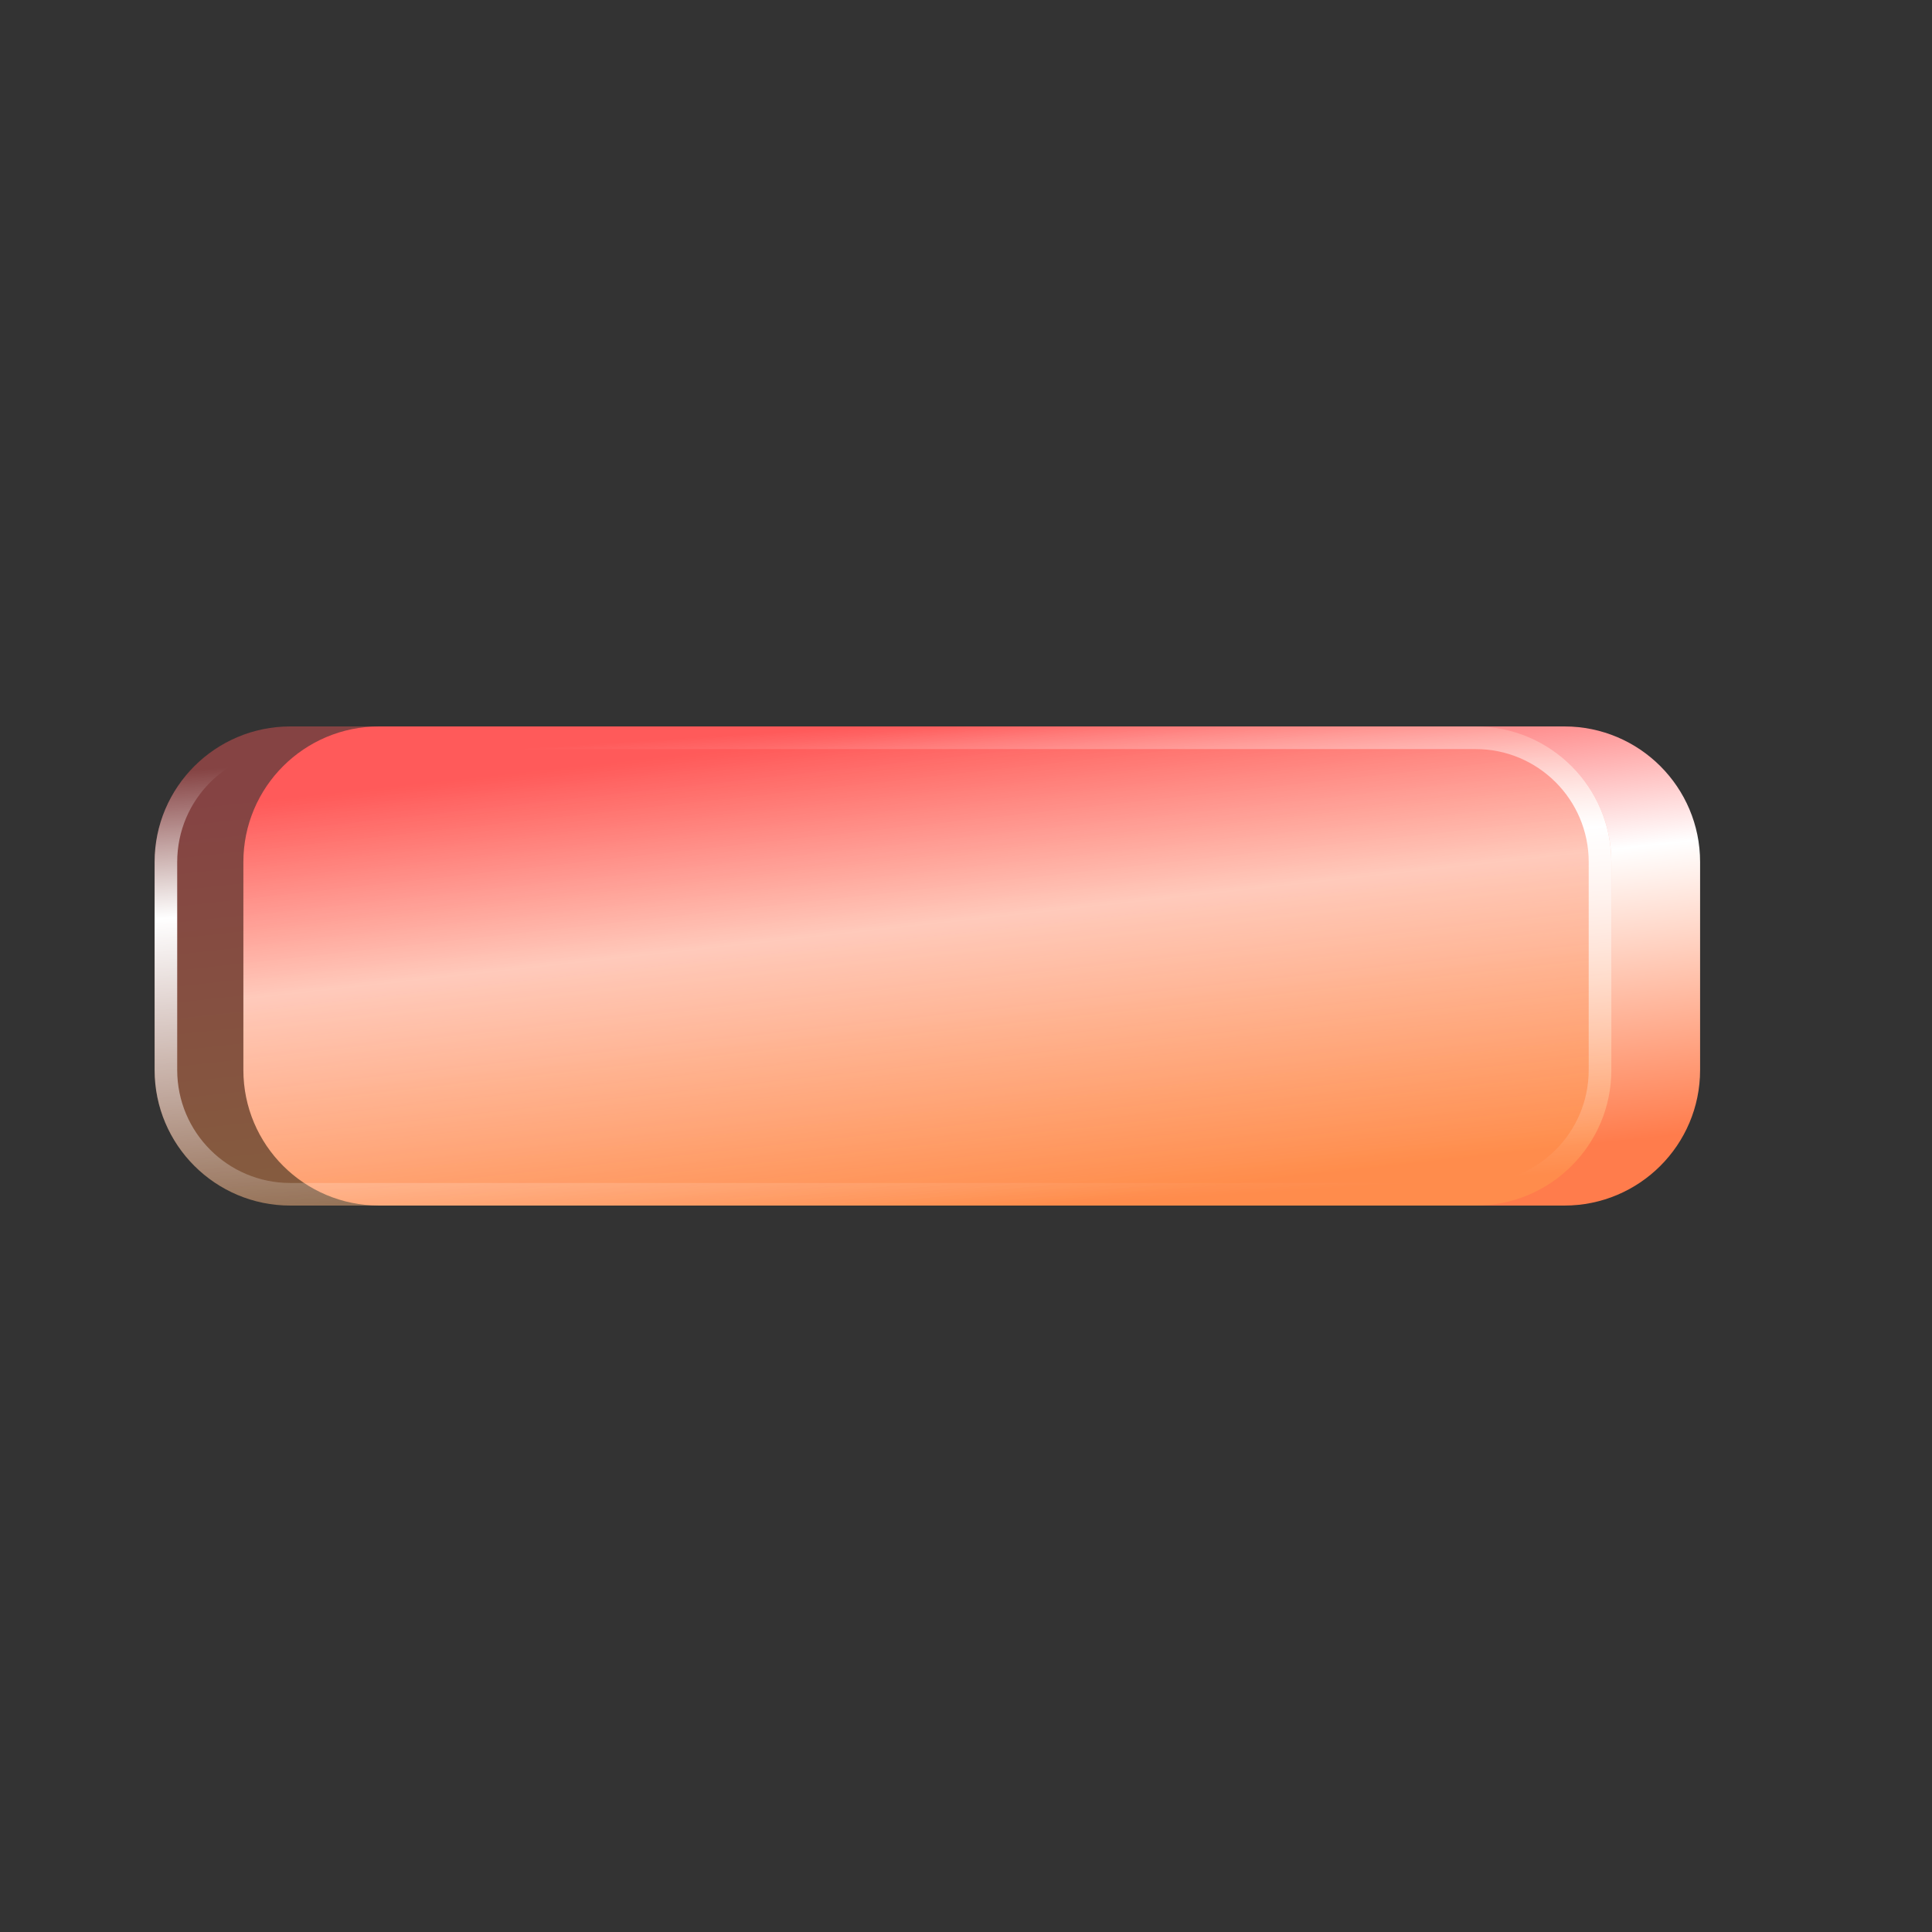 <svg viewBox="0 0 32 32" fill="none" xmlns="http://www.w3.org/2000/svg">
<rect x="0" y="0" width="32" height="32" fill="#333333" stroke="none"/>
<path d="M4.031 14.278C4.031 13.038 5.038 12.032 6.279 12.032H25.911C27.153 12.032 28.159 13.038 28.159 14.278V17.722C28.159 18.963 27.153 19.968 25.911 19.968H6.279C5.038 19.968 4.031 18.963 4.031 17.722V14.278Z" fill="url(#paint0_linear_16642_8820)"/>
<path d="M2.561 14.278C2.561 13.038 3.567 12.032 4.809 12.032H24.441C25.682 12.032 26.689 13.038 26.689 14.278V17.722C26.689 18.963 25.682 19.968 24.441 19.968H4.809C3.567 19.968 2.561 18.963 2.561 17.722V14.278Z" fill="url(#paint1_linear_16642_8820)" fill-opacity="0.4"/>
<path d="M24.441 19.594V19.968H4.809V19.594H24.441ZM26.314 17.722V14.278C26.314 13.245 25.475 12.407 24.441 12.407H4.809C3.774 12.407 2.935 13.245 2.935 14.278V17.722C2.935 18.756 3.774 19.594 4.809 19.594V19.968C3.567 19.968 2.561 18.963 2.561 17.722V14.278C2.561 13.038 3.567 12.032 4.809 12.032H24.441C25.682 12.032 26.689 13.038 26.689 14.278V17.722C26.689 18.963 25.682 19.968 24.441 19.968V19.594C25.475 19.594 26.314 18.756 26.314 17.722Z" fill="url(#paint2_linear_16642_8820)"/>
<defs>
<linearGradient id="paint0_linear_16642_8820" x1="7.117" y1="12.995" x2="7.986" y2="20.959" gradientUnits="userSpaceOnUse">
<stop stop-color="#FF5A5A"/>
<stop offset="0.398" stop-color="white"/>
<stop offset="1" stop-color="#FF7C4C"/>
</linearGradient>
<linearGradient id="paint1_linear_16642_8820" x1="5.646" y1="12.995" x2="6.516" y2="20.959" gradientUnits="userSpaceOnUse">
<stop stop-color="#FF5A5A"/>
<stop offset="1" stop-color="#FFA64C"/>
</linearGradient>
<linearGradient id="paint2_linear_16642_8820" x1="11.145" y1="12.238" x2="11.664" y2="20.353" gradientUnits="userSpaceOnUse">
<stop stop-color="white" stop-opacity="0"/>
<stop offset="0.299" stop-color="white"/>
<stop offset="1" stop-color="white" stop-opacity="0"/>
</linearGradient>
</defs>
</svg>
